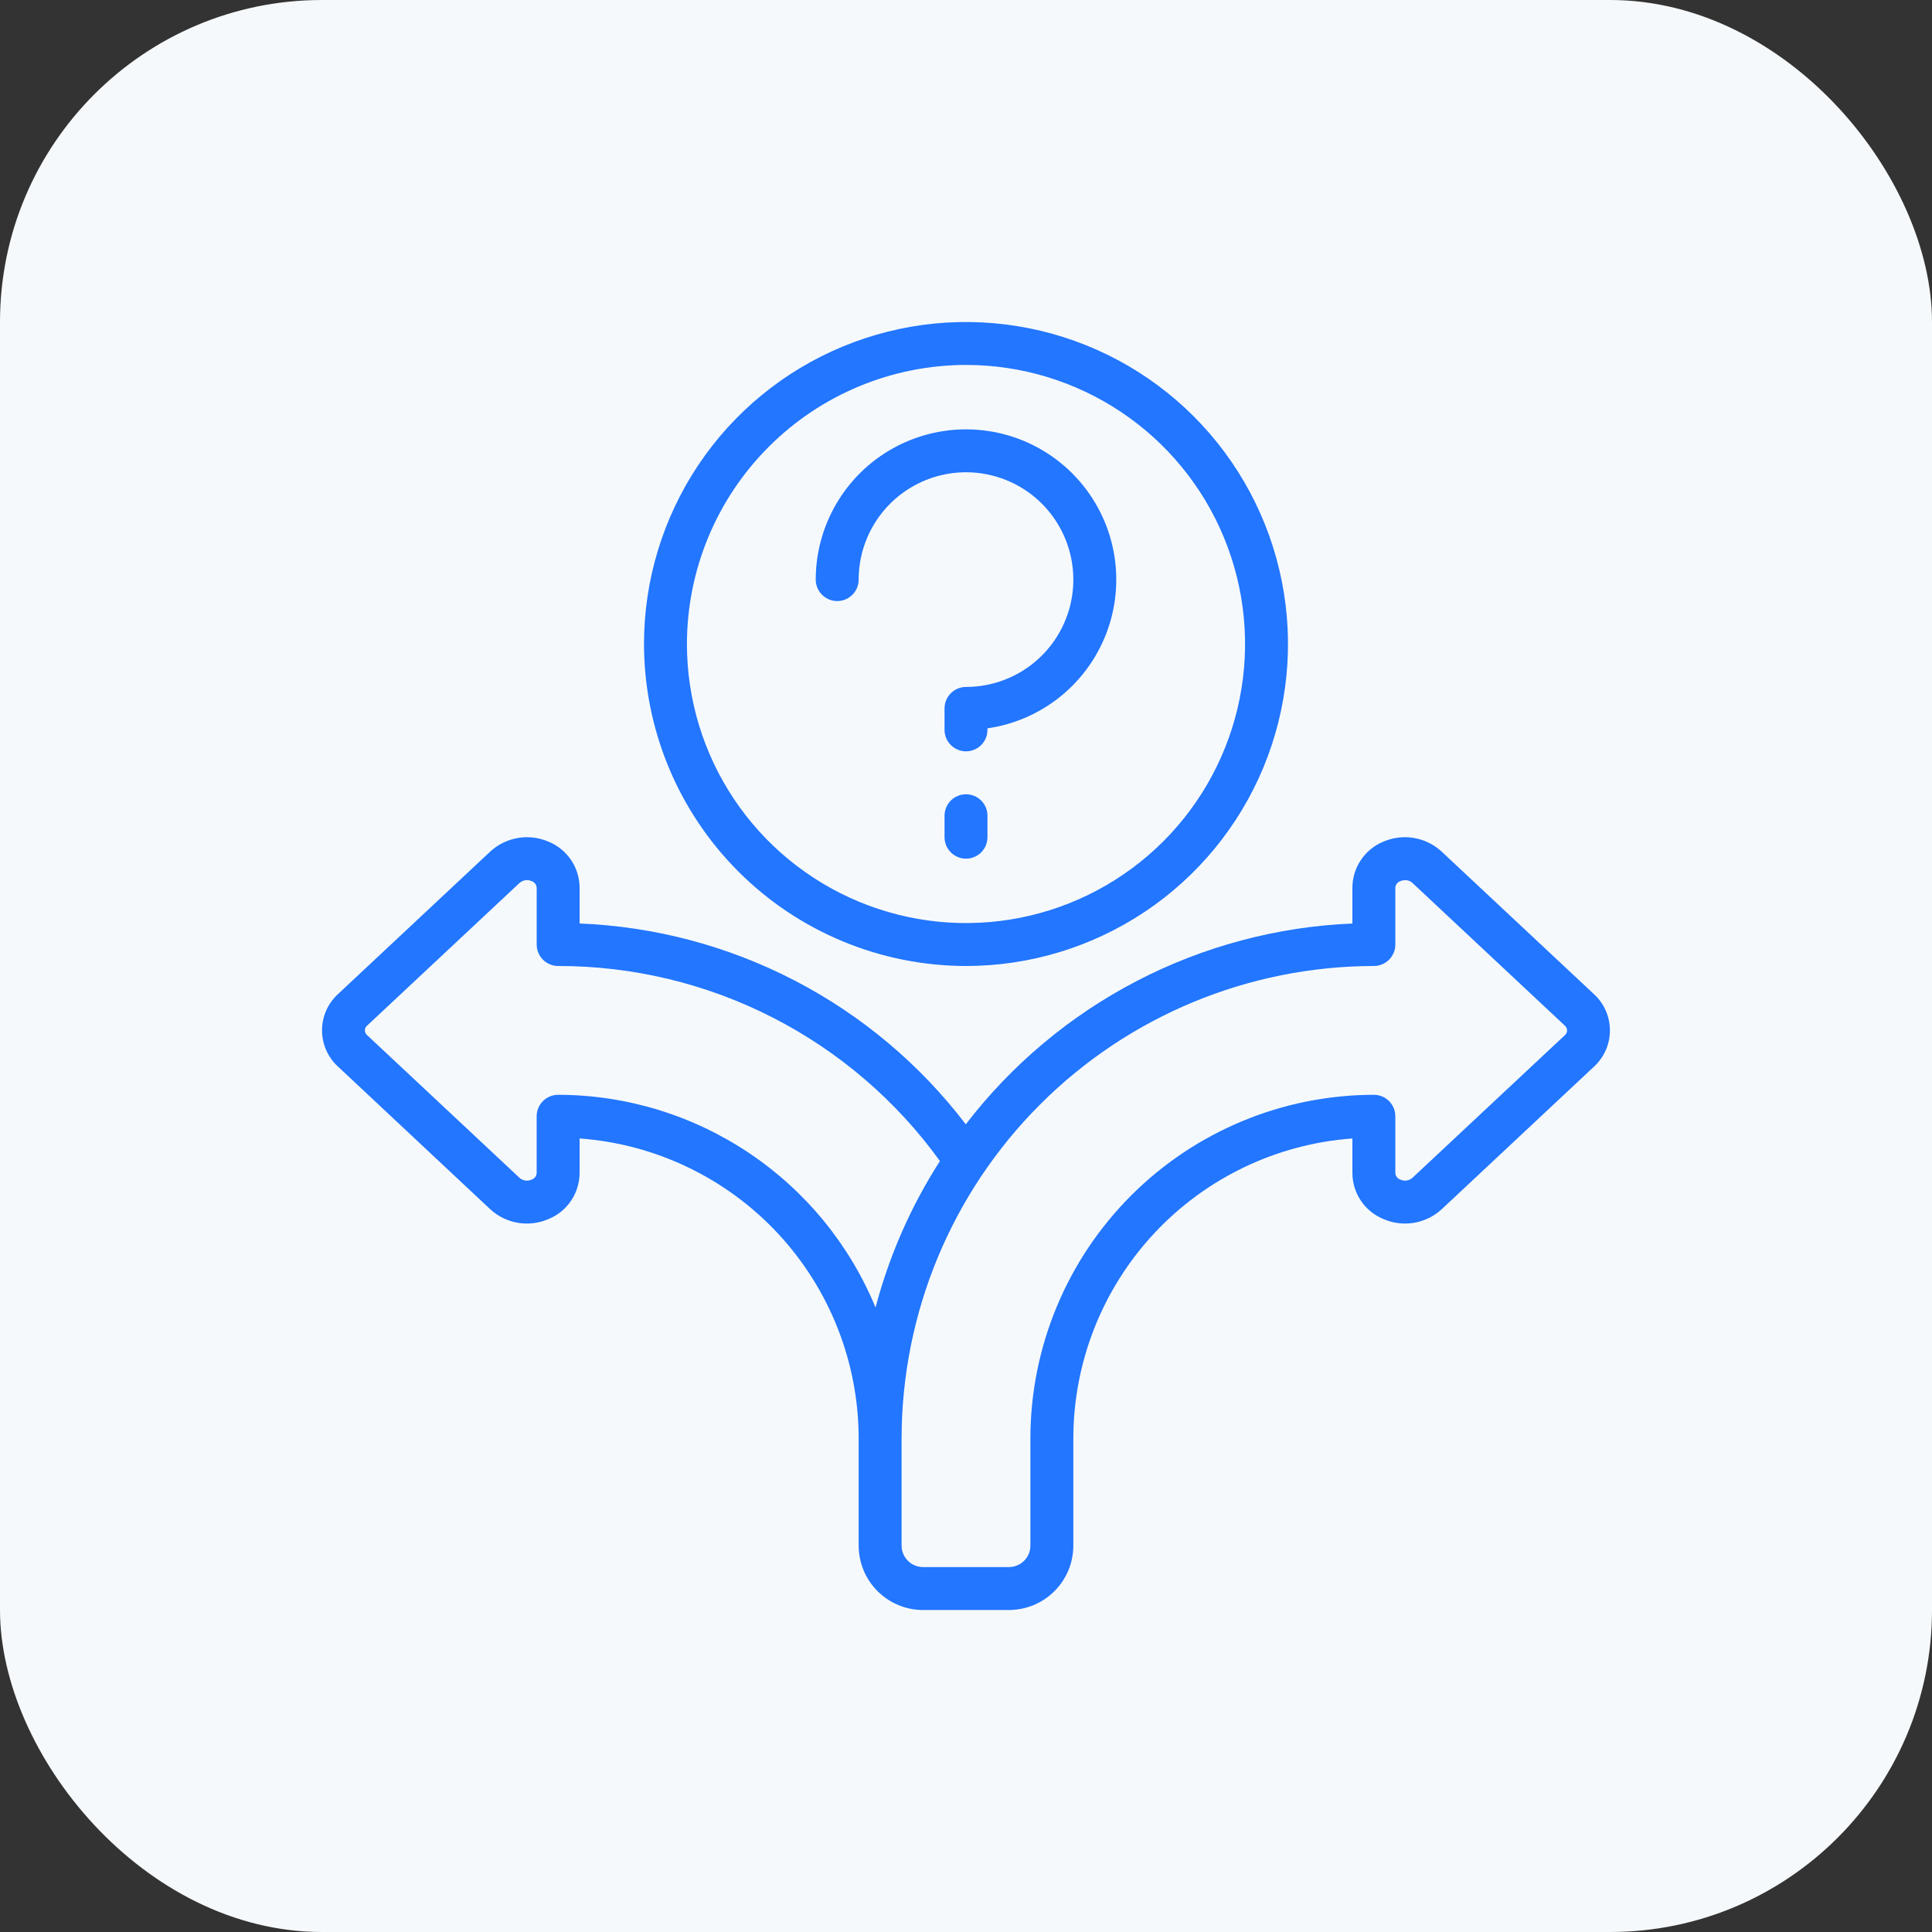 <svg width="72" height="72" viewBox="0 0 72 72" fill="none" xmlns="http://www.w3.org/2000/svg">
<rect x="0" y="0" width="72" height="72" fill="#333333" stroke="none"/>
<rect width="72" height="72" rx="12" fill="#F6F9FB"/>
<g clip-path="url(#clip0_9180_16890)">
<path d="M18.272 45.067C18.561 45.333 18.922 45.508 19.309 45.572C19.697 45.635 20.095 45.584 20.453 45.425C20.792 45.285 21.082 45.047 21.286 44.742C21.49 44.437 21.599 44.079 21.6 43.712V42.427C24.424 42.633 27.065 43.899 28.994 45.971C30.922 48.044 31.996 50.769 32 53.6V57.6C32 58.236 32.253 58.847 32.703 59.297C33.153 59.747 33.763 60 34.4 60H37.6C38.236 60 38.847 59.747 39.297 59.297C39.747 58.847 40 58.236 40 57.6V53.6C40.004 50.769 41.078 48.044 43.006 45.971C44.935 43.899 47.576 42.633 50.4 42.427V43.712C50.4 44.078 50.509 44.437 50.713 44.742C50.917 45.047 51.206 45.285 51.545 45.425C51.905 45.585 52.303 45.635 52.692 45.571C53.08 45.506 53.441 45.33 53.73 45.063L59.401 39.753C59.589 39.581 59.739 39.372 59.842 39.139C59.944 38.906 59.997 38.655 59.997 38.4C59.997 38.146 59.944 37.894 59.842 37.661C59.739 37.428 59.589 37.219 59.401 37.048L53.721 31.732C53.431 31.466 53.071 31.291 52.684 31.227C52.296 31.163 51.898 31.214 51.539 31.372C51.202 31.514 50.913 31.753 50.711 32.058C50.508 32.363 50.4 32.721 50.4 33.087V34.416C47.597 34.534 44.855 35.265 42.365 36.558C39.876 37.851 37.7 39.675 35.992 41.9C34.291 39.67 32.12 37.844 29.632 36.55C27.144 35.256 24.402 34.528 21.6 34.416V33.087C21.599 32.72 21.491 32.362 21.287 32.057C21.083 31.752 20.794 31.514 20.455 31.372C20.095 31.214 19.697 31.163 19.308 31.228C18.92 31.292 18.559 31.468 18.27 31.735L12.598 37.045C12.41 37.217 12.259 37.426 12.157 37.659C12.054 37.892 12.001 38.143 12.001 38.398C12.001 38.652 12.054 38.904 12.157 39.137C12.259 39.37 12.41 39.579 12.598 39.75L18.272 45.067ZM51.2 36C51.412 36 51.616 35.916 51.766 35.765C51.916 35.615 52 35.412 52 35.2V33.088C52.002 33.032 52.021 32.979 52.054 32.935C52.087 32.89 52.133 32.857 52.185 32.839C52.244 32.814 52.306 32.801 52.37 32.8C52.468 32.8 52.564 32.837 52.637 32.904L58.312 38.217C58.339 38.239 58.361 38.267 58.377 38.299C58.392 38.331 58.4 38.365 58.4 38.401C58.4 38.436 58.392 38.47 58.377 38.502C58.361 38.534 58.339 38.562 58.312 38.584L52.64 43.892C52.579 43.946 52.503 43.982 52.422 43.994C52.342 44.006 52.259 43.994 52.185 43.96C52.133 43.942 52.087 43.909 52.054 43.864C52.021 43.82 52.002 43.767 52 43.712V41.6C52 41.388 51.916 41.184 51.766 41.034C51.616 40.884 51.412 40.8 51.2 40.8C47.806 40.804 44.553 42.154 42.154 44.553C39.754 46.953 38.404 50.206 38.4 53.6V57.6C38.4 57.812 38.316 58.015 38.166 58.165C38.016 58.316 37.812 58.4 37.6 58.4H34.4C34.188 58.4 33.984 58.316 33.834 58.165C33.684 58.015 33.6 57.812 33.6 57.6V53.6C33.605 48.934 35.462 44.46 38.761 41.161C42.06 37.861 46.534 36.005 51.2 36ZM13.689 38.215L19.36 32.906C19.421 32.852 19.497 32.816 19.577 32.804C19.658 32.792 19.741 32.804 19.815 32.838C19.867 32.856 19.913 32.889 19.946 32.934C19.98 32.978 19.998 33.032 20.001 33.087V35.2C20.001 35.412 20.085 35.615 20.235 35.765C20.385 35.916 20.589 36 20.801 36C23.579 35.997 26.318 36.654 28.792 37.919C31.266 39.183 33.404 41.017 35.029 43.27C33.948 44.952 33.138 46.794 32.629 48.727C31.662 46.384 30.022 44.381 27.916 42.97C25.811 41.559 23.334 40.803 20.8 40.8C20.588 40.8 20.384 40.884 20.234 41.034C20.084 41.184 20 41.388 20 41.6V43.712C19.998 43.767 19.979 43.82 19.946 43.865C19.913 43.909 19.867 43.942 19.814 43.96C19.741 43.994 19.659 44.006 19.579 43.995C19.499 43.983 19.424 43.949 19.363 43.896L13.686 38.581C13.659 38.559 13.637 38.531 13.622 38.5C13.607 38.468 13.599 38.433 13.599 38.398C13.599 38.363 13.607 38.328 13.622 38.297C13.637 38.265 13.659 38.237 13.686 38.215H13.689Z" fill="#2276FF"/>
<path d="M36 36C38.373 36 40.694 35.296 42.667 33.978C44.64 32.659 46.178 30.785 47.087 28.592C47.995 26.399 48.232 23.987 47.769 21.659C47.306 19.331 46.163 17.193 44.485 15.515C42.807 13.836 40.669 12.694 38.341 12.231C36.013 11.768 33.6 12.005 31.408 12.914C29.215 13.822 27.341 15.36 26.022 17.333C24.704 19.307 24 21.627 24 24C24.004 27.181 25.269 30.232 27.519 32.481C29.768 34.731 32.819 35.996 36 36ZM36 13.6C38.057 13.6 40.068 14.21 41.778 15.353C43.488 16.495 44.821 18.12 45.608 20.02C46.395 21.921 46.602 24.012 46.2 26.029C45.799 28.046 44.808 29.899 43.354 31.354C41.899 32.808 40.046 33.799 38.029 34.2C36.011 34.602 33.92 34.395 32.02 33.608C30.12 32.821 28.495 31.488 27.353 29.778C26.21 28.068 25.6 26.057 25.6 24C25.603 21.243 26.7 18.599 28.65 16.65C30.599 14.7 33.243 13.603 36 13.6Z" fill="#2276FF"/>
<path d="M31.2 22.4C31.413 22.4 31.616 22.316 31.766 22.166C31.916 22.016 32 21.812 32 21.6C32 20.809 32.235 20.036 32.675 19.378C33.114 18.72 33.739 18.208 34.47 17.905C35.201 17.602 36.005 17.523 36.781 17.677C37.557 17.831 38.269 18.212 38.829 18.772C39.388 19.331 39.769 20.044 39.923 20.82C40.078 21.596 39.999 22.4 39.696 23.131C39.393 23.862 38.88 24.487 38.223 24.926C37.565 25.366 36.791 25.6 36 25.6C35.788 25.6 35.585 25.685 35.435 25.835C35.285 25.985 35.2 26.188 35.2 26.4V27.2C35.2 27.413 35.285 27.616 35.435 27.766C35.585 27.916 35.788 28 36 28C36.213 28 36.416 27.916 36.566 27.766C36.716 27.616 36.8 27.413 36.8 27.2V27.143C37.863 26.99 38.859 26.535 39.67 25.831C40.48 25.128 41.072 24.207 41.374 23.177C41.676 22.147 41.676 21.052 41.373 20.022C41.07 18.992 40.478 18.071 39.667 17.368C38.855 16.665 37.859 16.21 36.797 16.058C35.734 15.905 34.65 16.061 33.674 16.507C32.697 16.953 31.87 17.67 31.29 18.573C30.709 19.476 30.401 20.527 30.4 21.6C30.4 21.812 30.485 22.016 30.635 22.166C30.785 22.316 30.988 22.4 31.2 22.4Z" fill="#2276FF"/>
<path d="M36 29.6C35.788 29.6 35.584 29.684 35.434 29.834C35.285 29.984 35.2 30.187 35.2 30.4V31.2C35.2 31.412 35.285 31.615 35.434 31.765C35.584 31.915 35.788 32 36 32C36.212 32 36.416 31.915 36.566 31.765C36.716 31.615 36.8 31.412 36.8 31.2V30.4C36.8 30.187 36.716 29.984 36.566 29.834C36.416 29.684 36.212 29.6 36 29.6Z" fill="#2276FF"/>
</g>
<defs>
<clipPath id="clip0_9180_16890">
<rect width="48" height="48" fill="white" transform="translate(12 12)"/>
</clipPath>
</defs>
</svg>
